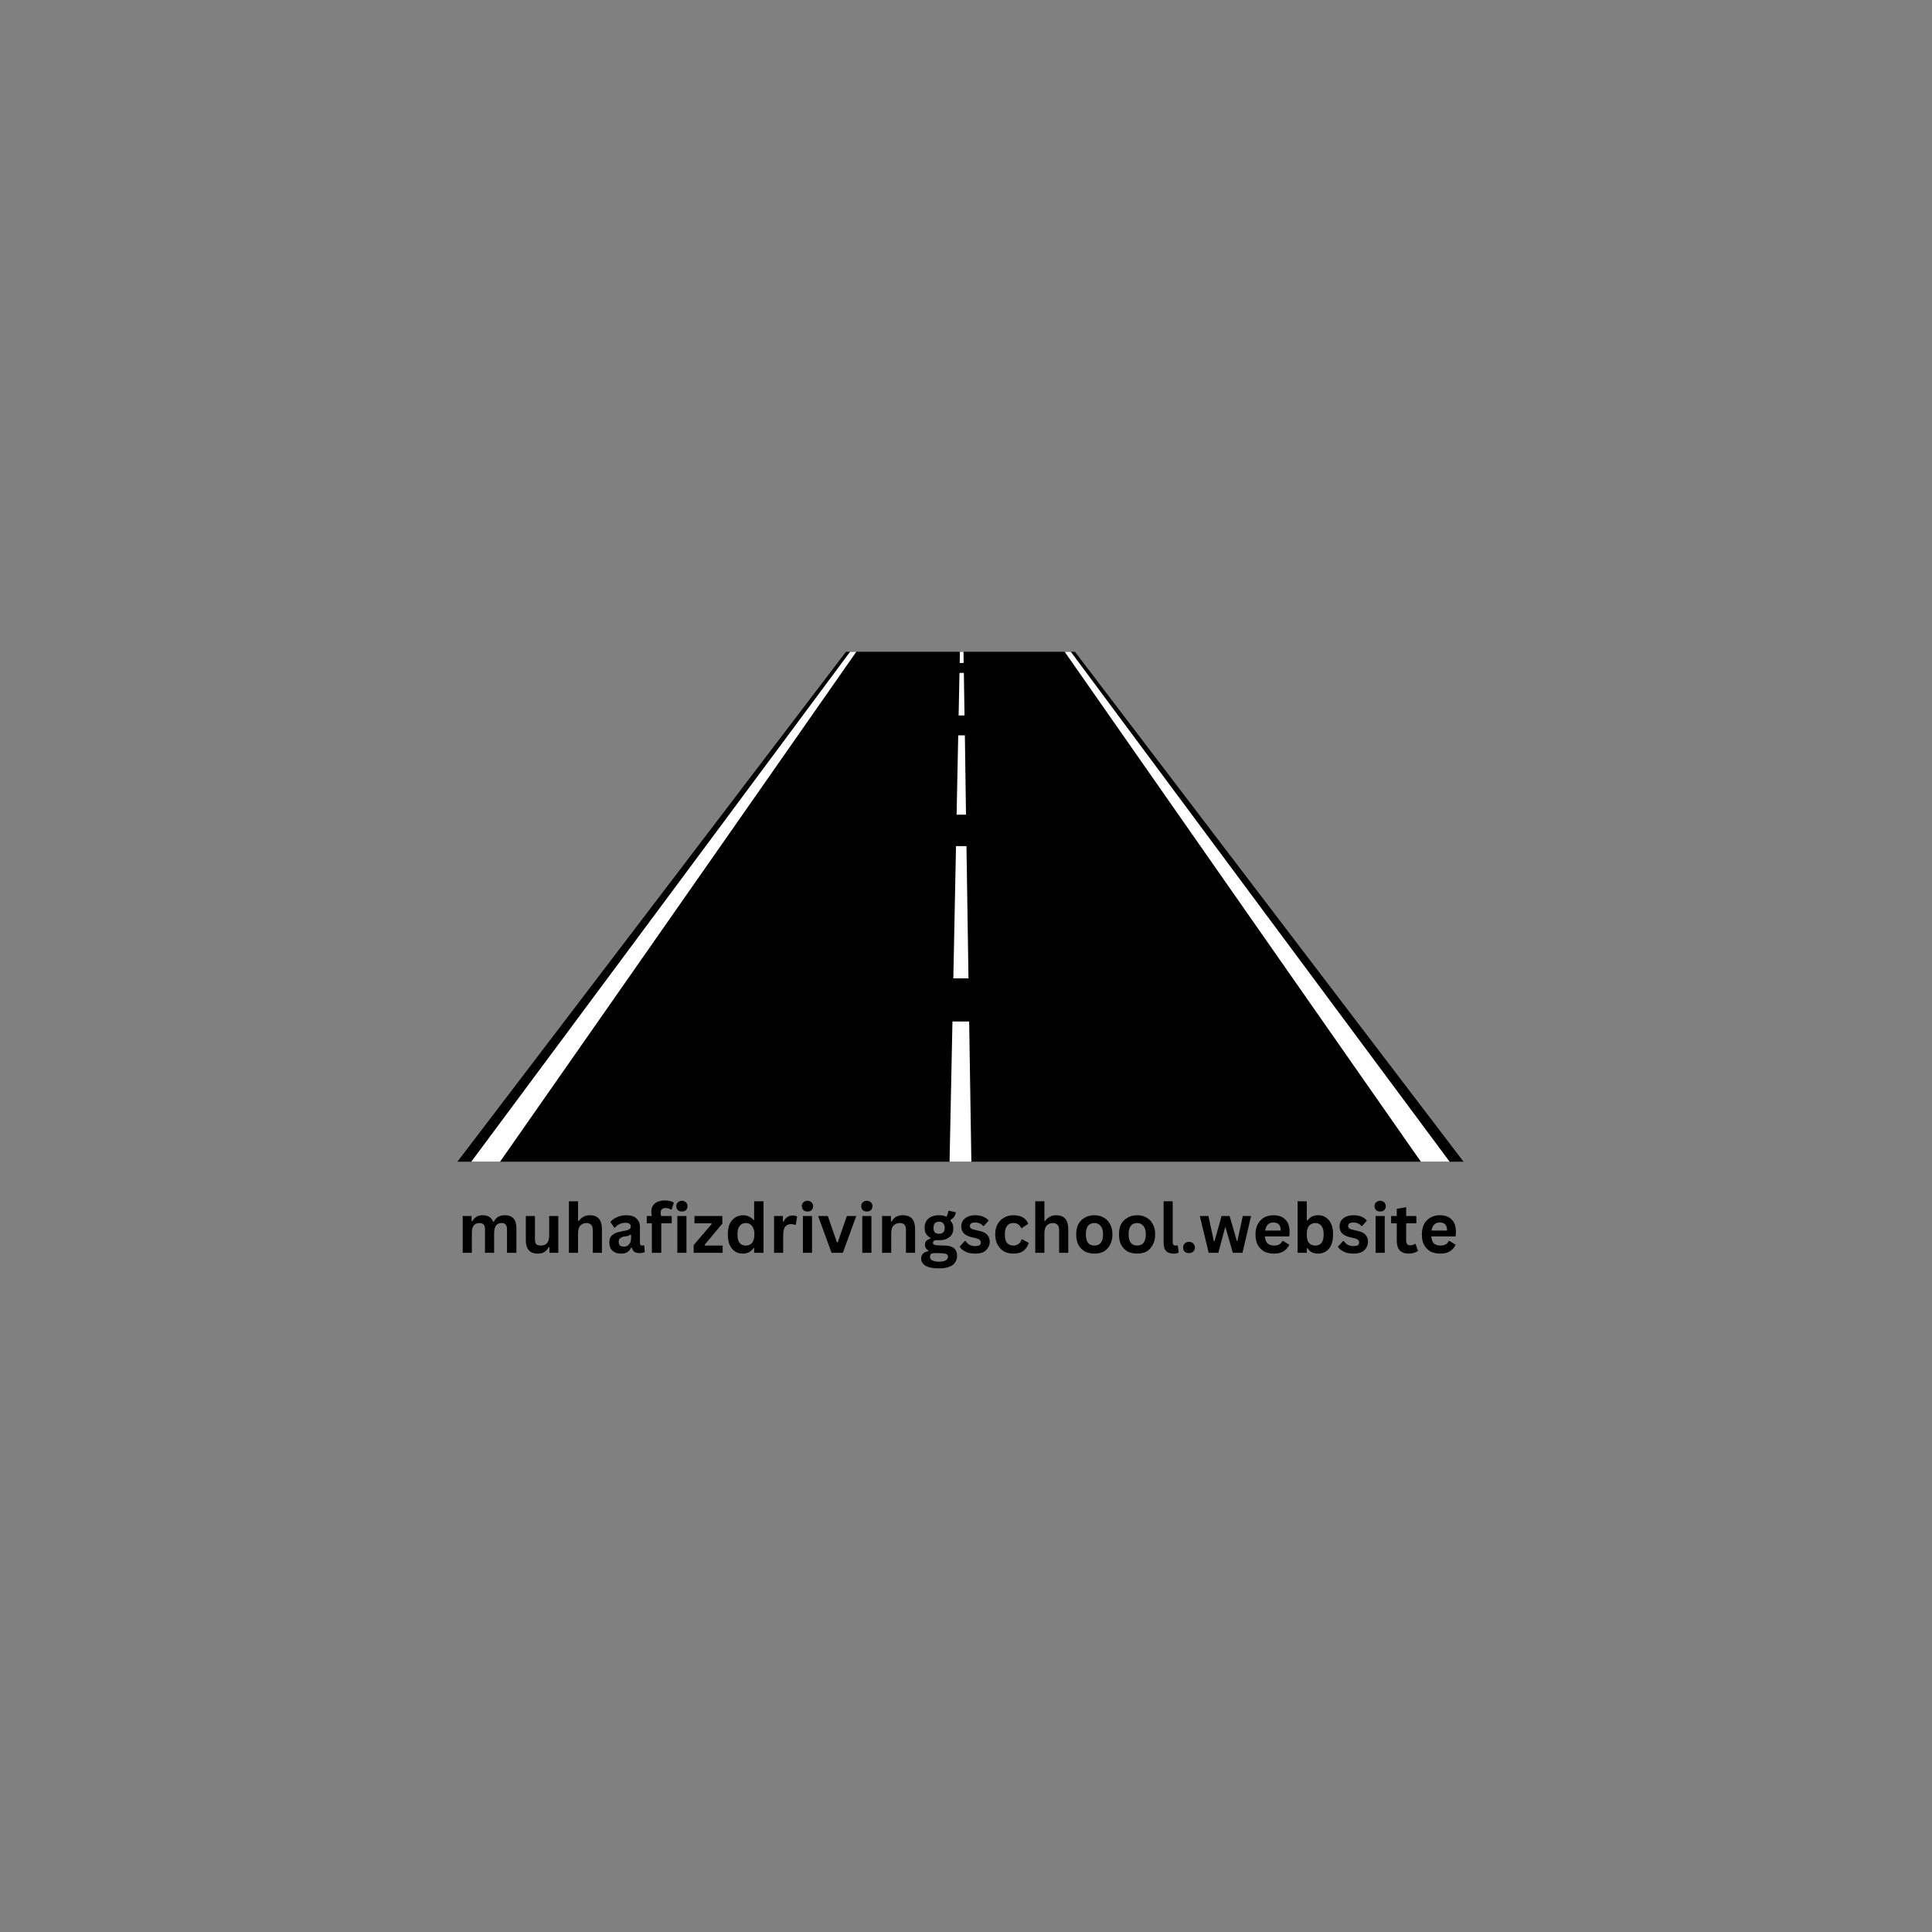 <svg xmlns="http://www.w3.org/2000/svg" xmlns:xlink="http://www.w3.org/1999/xlink" width="150" zoomAndPan="magnify" viewBox="0 0 112.5 112.5" height="150" preserveAspectRatio="xMidYMid meet" version="1.0"><rect x="0" y="0" width="112.5" height="112.5" fill="#808080" stroke="none"/><defs><g/><clipPath id="178c3f31b6"><path d="M 26.633 37.953 L 85.223 37.953 L 85.223 67.648 L 26.633 67.648 Z M 26.633 37.953 " clip-rule="nonzero"/></clipPath><clipPath id="581c0f8276"><path d="M 27 37.953 L 50 37.953 L 50 67.648 L 27 67.648 Z M 27 37.953 " clip-rule="nonzero"/></clipPath><clipPath id="ae02f1c6b2"><path d="M 61 37.953 L 85 37.953 L 85 67.648 L 61 67.648 Z M 61 37.953 " clip-rule="nonzero"/></clipPath><clipPath id="b30ae9da8e"><path d="M 55 59 L 57 59 L 57 67.648 L 55 67.648 Z M 55 59 " clip-rule="nonzero"/></clipPath><clipPath id="124df89c15"><path d="M 55 37.953 L 57 37.953 L 57 39 L 55 39 Z M 55 37.953 " clip-rule="nonzero"/></clipPath></defs><g clip-path="url(#178c3f31b6)"><path fill="#000000" d="M 49.262 37.953 L 62.594 37.953 L 85.223 67.648 L 26.633 67.648 Z M 49.262 37.953 " fill-opacity="1" fill-rule="nonzero"/></g><g clip-path="url(#581c0f8276)"><path fill="#ffffff" d="M 49.859 37.953 L 49.5 37.953 L 27.441 67.648 L 29.117 67.648 L 49.863 37.953 Z M 49.859 37.953 " fill-opacity="1" fill-rule="nonzero"/></g><g clip-path="url(#ae02f1c6b2)"><path fill="#ffffff" d="M 62.355 37.953 L 61.996 37.953 L 82.738 67.648 L 84.414 67.648 Z M 62.355 37.953 " fill-opacity="1" fill-rule="nonzero"/></g><g clip-path="url(#b30ae9da8e)"><path fill="#ffffff" d="M 56.434 59.48 L 55.461 59.48 L 55.293 67.648 L 56.562 67.648 Z M 56.434 59.48 " fill-opacity="1" fill-rule="nonzero"/></g><path fill="#ffffff" d="M 55.668 49.27 L 55.512 56.969 L 56.395 56.969 L 56.277 49.27 Z M 55.668 49.27 " fill-opacity="1" fill-rule="nonzero"/><path fill="#ffffff" d="M 56.184 42.82 L 55.797 42.82 L 55.703 47.438 L 56.25 47.438 Z M 56.184 42.82 " fill-opacity="1" fill-rule="nonzero"/><path fill="#ffffff" d="M 56.125 39.184 L 55.871 39.184 L 55.82 41.66 L 56.164 41.66 Z M 56.125 39.184 " fill-opacity="1" fill-rule="nonzero"/><g clip-path="url(#124df89c15)"><path fill="#ffffff" d="M 55.895 37.953 L 55.883 38.605 L 56.113 38.605 L 56.105 37.953 Z M 55.895 37.953 " fill-opacity="1" fill-rule="nonzero"/></g><g fill="#000000" fill-opacity="1"><g transform="translate(26.632, 72.951)"><g><path d="M 0.312 0 L 0.312 -2.141 L 0.828 -2.141 L 0.828 -1.859 L 0.875 -1.844 C 0.938 -1.957 1.016 -2.039 1.109 -2.094 C 1.203 -2.156 1.32 -2.188 1.469 -2.188 C 1.633 -2.188 1.766 -2.156 1.859 -2.094 C 1.961 -2.031 2.035 -1.938 2.078 -1.812 L 2.125 -1.812 C 2.188 -1.938 2.27 -2.031 2.375 -2.094 C 2.477 -2.156 2.609 -2.188 2.766 -2.188 C 3.211 -2.188 3.438 -1.938 3.438 -1.438 L 3.438 0 L 2.891 0 L 2.891 -1.375 C 2.891 -1.5 2.863 -1.586 2.812 -1.641 C 2.77 -1.703 2.691 -1.734 2.578 -1.734 C 2.285 -1.734 2.141 -1.535 2.141 -1.141 L 2.141 0 L 1.609 0 L 1.609 -1.375 C 1.609 -1.5 1.582 -1.586 1.531 -1.641 C 1.477 -1.703 1.398 -1.734 1.297 -1.734 C 1.148 -1.734 1.035 -1.688 0.953 -1.594 C 0.879 -1.5 0.844 -1.352 0.844 -1.156 L 0.844 0 Z M 0.312 0 "/></g></g><g transform="translate(30.338, 72.951)"><g><path d="M 0.984 0.047 C 0.742 0.047 0.566 -0.02 0.453 -0.156 C 0.336 -0.289 0.281 -0.477 0.281 -0.719 L 0.281 -2.141 L 0.812 -2.141 L 0.812 -0.797 C 0.812 -0.66 0.836 -0.562 0.891 -0.5 C 0.953 -0.445 1.039 -0.422 1.156 -0.422 C 1.312 -0.422 1.43 -0.469 1.516 -0.562 C 1.598 -0.656 1.641 -0.805 1.641 -1.016 L 1.641 -2.141 L 2.172 -2.141 L 2.172 0 L 1.656 0 L 1.656 -0.312 L 1.609 -0.328 C 1.547 -0.203 1.461 -0.109 1.359 -0.047 C 1.266 0.016 1.141 0.047 0.984 0.047 Z M 0.984 0.047 "/></g></g><g transform="translate(32.816, 72.951)"><g><path d="M 0.312 0 L 0.312 -3 L 0.844 -3 L 0.844 -1.859 L 0.891 -1.859 C 0.961 -1.961 1.051 -2.039 1.156 -2.094 C 1.258 -2.156 1.383 -2.188 1.531 -2.188 C 2 -2.188 2.234 -1.914 2.234 -1.375 L 2.234 0 L 1.703 0 L 1.703 -1.312 C 1.703 -1.457 1.672 -1.562 1.609 -1.625 C 1.547 -1.695 1.457 -1.734 1.344 -1.734 C 1.188 -1.734 1.062 -1.68 0.969 -1.578 C 0.883 -1.484 0.844 -1.328 0.844 -1.109 L 0.844 0 Z M 0.312 0 "/></g></g><g transform="translate(35.325, 72.951)"><g><path d="M 0.844 0.047 C 0.695 0.047 0.57 0.02 0.469 -0.031 C 0.375 -0.082 0.297 -0.156 0.234 -0.25 C 0.18 -0.352 0.156 -0.473 0.156 -0.609 C 0.156 -0.734 0.18 -0.836 0.234 -0.922 C 0.297 -1.016 0.383 -1.086 0.5 -1.141 C 0.613 -1.191 0.766 -1.234 0.953 -1.266 C 1.078 -1.285 1.172 -1.305 1.234 -1.328 C 1.305 -1.359 1.352 -1.391 1.375 -1.422 C 1.395 -1.453 1.406 -1.492 1.406 -1.547 C 1.406 -1.609 1.379 -1.656 1.328 -1.688 C 1.285 -1.727 1.207 -1.75 1.094 -1.75 C 0.977 -1.75 0.863 -1.723 0.75 -1.672 C 0.645 -1.617 0.555 -1.551 0.484 -1.469 L 0.438 -1.469 L 0.219 -1.797 C 0.32 -1.922 0.453 -2.016 0.609 -2.078 C 0.766 -2.148 0.938 -2.188 1.125 -2.188 C 1.406 -2.188 1.609 -2.125 1.734 -2 C 1.867 -1.883 1.938 -1.719 1.938 -1.5 L 1.938 -0.562 C 1.938 -0.469 1.977 -0.422 2.062 -0.422 C 2.094 -0.422 2.125 -0.426 2.156 -0.438 L 2.188 -0.422 L 2.219 -0.047 C 2.188 -0.023 2.145 -0.008 2.094 0 C 2.039 0.008 1.984 0.016 1.922 0.016 C 1.797 0.016 1.695 -0.004 1.625 -0.047 C 1.551 -0.098 1.5 -0.18 1.469 -0.297 L 1.422 -0.297 C 1.316 -0.066 1.125 0.047 0.844 0.047 Z M 1 -0.359 C 1.125 -0.359 1.223 -0.398 1.297 -0.484 C 1.379 -0.566 1.422 -0.688 1.422 -0.844 L 1.422 -1.047 L 1.375 -1.062 C 1.344 -1.031 1.301 -1.004 1.25 -0.984 C 1.195 -0.973 1.125 -0.961 1.031 -0.953 C 0.914 -0.93 0.832 -0.895 0.781 -0.844 C 0.727 -0.801 0.703 -0.734 0.703 -0.641 C 0.703 -0.547 0.727 -0.473 0.781 -0.422 C 0.832 -0.379 0.906 -0.359 1 -0.359 Z M 1 -0.359 "/></g></g><g transform="translate(37.583, 72.951)"><g><path d="M 0.375 0 L 0.375 -1.719 L 0.078 -1.719 L 0.078 -2.141 L 0.375 -2.141 C 0.352 -2.234 0.344 -2.32 0.344 -2.406 C 0.344 -2.539 0.375 -2.656 0.438 -2.75 C 0.5 -2.844 0.586 -2.914 0.703 -2.969 C 0.816 -3.02 0.957 -3.047 1.125 -3.047 C 1.363 -3.047 1.539 -3.004 1.656 -2.922 L 1.531 -2.531 L 1.484 -2.516 C 1.398 -2.578 1.297 -2.609 1.172 -2.609 C 1.078 -2.609 1.004 -2.582 0.953 -2.531 C 0.91 -2.488 0.891 -2.426 0.891 -2.344 C 0.891 -2.312 0.891 -2.281 0.891 -2.25 C 0.891 -2.219 0.898 -2.18 0.922 -2.141 L 1.531 -2.141 L 1.531 -1.719 L 0.922 -1.719 L 0.922 0 Z M 0.375 0 "/></g></g><g transform="translate(39.129, 72.951)"><g><path d="M 0.578 -2.406 C 0.484 -2.406 0.406 -2.43 0.344 -2.484 C 0.281 -2.547 0.25 -2.625 0.25 -2.719 C 0.25 -2.812 0.281 -2.883 0.344 -2.938 C 0.406 -3 0.484 -3.031 0.578 -3.031 C 0.641 -3.031 0.695 -3.016 0.75 -2.984 C 0.801 -2.961 0.836 -2.926 0.859 -2.875 C 0.891 -2.832 0.906 -2.781 0.906 -2.719 C 0.906 -2.656 0.891 -2.598 0.859 -2.547 C 0.836 -2.504 0.801 -2.469 0.75 -2.438 C 0.695 -2.414 0.641 -2.406 0.578 -2.406 Z M 0.312 0 L 0.312 -2.141 L 0.844 -2.141 L 0.844 0 Z M 0.312 0 "/></g></g><g transform="translate(40.283, 72.951)"><g><path d="M 1.797 0 L 0.109 0 L 0.109 -0.453 L 1.156 -1.672 L 1.141 -1.719 L 0.156 -1.719 L 0.156 -2.141 L 1.781 -2.141 L 1.781 -1.703 L 0.75 -0.469 L 0.766 -0.422 L 1.797 -0.422 Z M 1.797 0 "/></g></g><g transform="translate(42.194, 72.951)"><g><path d="M 1.062 0.047 C 0.895 0.047 0.742 0.004 0.609 -0.078 C 0.484 -0.16 0.379 -0.285 0.297 -0.453 C 0.223 -0.617 0.188 -0.828 0.188 -1.078 C 0.188 -1.316 0.223 -1.52 0.297 -1.688 C 0.379 -1.852 0.488 -1.977 0.625 -2.062 C 0.758 -2.145 0.914 -2.188 1.094 -2.188 C 1.219 -2.188 1.328 -2.16 1.422 -2.109 C 1.523 -2.066 1.613 -2 1.688 -1.906 L 1.719 -1.906 L 1.719 -3 L 2.266 -3 L 2.266 0 L 1.719 0 L 1.719 -0.281 L 1.688 -0.281 C 1.625 -0.188 1.539 -0.109 1.438 -0.047 C 1.332 0.016 1.207 0.047 1.062 0.047 Z M 1.234 -0.422 C 1.391 -0.422 1.508 -0.473 1.594 -0.578 C 1.688 -0.68 1.734 -0.848 1.734 -1.078 C 1.734 -1.297 1.688 -1.457 1.594 -1.562 C 1.508 -1.676 1.391 -1.734 1.234 -1.734 C 1.078 -1.734 0.957 -1.676 0.875 -1.562 C 0.789 -1.457 0.75 -1.297 0.75 -1.078 C 0.75 -0.848 0.789 -0.68 0.875 -0.578 C 0.957 -0.473 1.078 -0.422 1.234 -0.422 Z M 1.234 -0.422 "/></g></g><g transform="translate(44.761, 72.951)"><g><path d="M 0.312 0 L 0.312 -2.141 L 0.828 -2.141 L 0.828 -1.828 L 0.875 -1.812 C 0.926 -1.938 0.992 -2.023 1.078 -2.078 C 1.16 -2.141 1.266 -2.172 1.391 -2.172 C 1.504 -2.172 1.594 -2.148 1.656 -2.109 L 1.578 -1.641 L 1.531 -1.625 C 1.5 -1.645 1.461 -1.656 1.422 -1.656 C 1.391 -1.664 1.352 -1.672 1.312 -1.672 C 1.156 -1.672 1.035 -1.617 0.953 -1.516 C 0.879 -1.41 0.844 -1.238 0.844 -1 L 0.844 0 Z M 0.312 0 "/></g></g><g transform="translate(46.441, 72.951)"><g><path d="M 0.578 -2.406 C 0.484 -2.406 0.406 -2.43 0.344 -2.484 C 0.281 -2.547 0.25 -2.625 0.25 -2.719 C 0.25 -2.812 0.281 -2.883 0.344 -2.938 C 0.406 -3 0.484 -3.031 0.578 -3.031 C 0.641 -3.031 0.695 -3.016 0.75 -2.984 C 0.801 -2.961 0.836 -2.926 0.859 -2.875 C 0.891 -2.832 0.906 -2.781 0.906 -2.719 C 0.906 -2.656 0.891 -2.598 0.859 -2.547 C 0.836 -2.504 0.801 -2.469 0.75 -2.438 C 0.695 -2.414 0.641 -2.406 0.578 -2.406 Z M 0.312 0 L 0.312 -2.141 L 0.844 -2.141 L 0.844 0 Z M 0.312 0 "/></g></g><g transform="translate(47.594, 72.951)"><g><path d="M 1.484 0 L 0.828 0 L 0.047 -2.141 L 0.609 -2.141 L 1.141 -0.609 L 1.188 -0.609 L 1.719 -2.141 L 2.266 -2.141 Z M 1.484 0 "/></g></g><g transform="translate(49.898, 72.951)"><g><path d="M 0.578 -2.406 C 0.484 -2.406 0.406 -2.43 0.344 -2.484 C 0.281 -2.547 0.25 -2.625 0.25 -2.719 C 0.25 -2.812 0.281 -2.883 0.344 -2.938 C 0.406 -3 0.484 -3.031 0.578 -3.031 C 0.641 -3.031 0.695 -3.016 0.75 -2.984 C 0.801 -2.961 0.836 -2.926 0.859 -2.875 C 0.891 -2.832 0.906 -2.781 0.906 -2.719 C 0.906 -2.656 0.891 -2.598 0.859 -2.547 C 0.836 -2.504 0.801 -2.469 0.75 -2.438 C 0.695 -2.414 0.641 -2.406 0.578 -2.406 Z M 0.312 0 L 0.312 -2.141 L 0.844 -2.141 L 0.844 0 Z M 0.312 0 "/></g></g><g transform="translate(51.051, 72.951)"><g><path d="M 0.312 0 L 0.312 -2.141 L 0.828 -2.141 L 0.828 -1.828 L 0.875 -1.828 C 1 -2.066 1.211 -2.188 1.516 -2.188 C 1.766 -2.188 1.945 -2.117 2.062 -1.984 C 2.176 -1.848 2.234 -1.648 2.234 -1.391 L 2.234 0 L 1.703 0 L 1.703 -1.328 C 1.703 -1.473 1.672 -1.578 1.609 -1.641 C 1.555 -1.703 1.469 -1.734 1.344 -1.734 C 1.188 -1.734 1.062 -1.68 0.969 -1.578 C 0.883 -1.484 0.844 -1.328 0.844 -1.109 L 0.844 0 Z M 0.312 0 "/></g></g><g transform="translate(53.56, 72.951)"><g><path d="M 1.109 0.906 C 0.754 0.906 0.492 0.852 0.328 0.75 C 0.16 0.645 0.078 0.504 0.078 0.328 C 0.078 0.211 0.113 0.117 0.188 0.047 C 0.258 -0.023 0.363 -0.07 0.5 -0.094 L 0.5 -0.141 C 0.426 -0.18 0.375 -0.227 0.344 -0.281 C 0.312 -0.344 0.297 -0.41 0.297 -0.484 C 0.297 -0.648 0.406 -0.766 0.625 -0.828 L 0.625 -0.859 C 0.508 -0.93 0.422 -1.016 0.359 -1.109 C 0.305 -1.211 0.281 -1.332 0.281 -1.469 C 0.281 -1.613 0.312 -1.738 0.375 -1.844 C 0.438 -1.945 0.531 -2.031 0.656 -2.094 C 0.789 -2.156 0.945 -2.188 1.125 -2.188 C 1.301 -2.188 1.441 -2.156 1.547 -2.094 C 1.609 -2.188 1.645 -2.297 1.656 -2.422 L 1.703 -2.453 L 2.094 -2.359 C 2.082 -2.254 2.051 -2.164 2 -2.094 C 1.945 -2.031 1.875 -1.969 1.781 -1.906 L 1.781 -1.875 C 1.895 -1.758 1.953 -1.609 1.953 -1.422 C 1.953 -1.285 1.922 -1.164 1.859 -1.062 C 1.797 -0.957 1.695 -0.875 1.562 -0.812 C 1.438 -0.758 1.289 -0.734 1.125 -0.734 L 1.031 -0.734 C 0.977 -0.734 0.941 -0.734 0.922 -0.734 C 0.879 -0.734 0.844 -0.719 0.812 -0.688 C 0.781 -0.664 0.766 -0.633 0.766 -0.594 C 0.766 -0.539 0.781 -0.504 0.812 -0.484 C 0.852 -0.461 0.91 -0.445 0.984 -0.438 L 1.469 -0.422 C 1.938 -0.41 2.172 -0.207 2.172 0.188 C 2.172 0.32 2.133 0.441 2.062 0.547 C 2 0.66 1.883 0.75 1.719 0.812 C 1.562 0.875 1.359 0.906 1.109 0.906 Z M 1.125 -1.109 C 1.227 -1.109 1.305 -1.133 1.359 -1.188 C 1.422 -1.25 1.453 -1.336 1.453 -1.453 C 1.453 -1.566 1.422 -1.656 1.359 -1.719 C 1.305 -1.781 1.227 -1.812 1.125 -1.812 C 1.02 -1.812 0.938 -1.781 0.875 -1.719 C 0.82 -1.656 0.797 -1.566 0.797 -1.453 C 0.797 -1.336 0.82 -1.25 0.875 -1.188 C 0.938 -1.133 1.02 -1.109 1.125 -1.109 Z M 1.109 0.516 C 1.297 0.516 1.43 0.488 1.516 0.438 C 1.598 0.383 1.641 0.316 1.641 0.234 C 1.641 0.172 1.617 0.125 1.578 0.094 C 1.535 0.062 1.469 0.039 1.375 0.031 L 0.953 0.016 C 0.93 0.016 0.914 0.016 0.906 0.016 C 0.895 0.016 0.883 0.016 0.875 0.016 C 0.781 0.016 0.707 0.031 0.656 0.062 C 0.613 0.102 0.594 0.16 0.594 0.234 C 0.594 0.328 0.633 0.395 0.719 0.438 C 0.812 0.488 0.941 0.516 1.109 0.516 Z M 1.109 0.516 "/></g></g><g transform="translate(55.788, 72.951)"><g><path d="M 1 0.047 C 0.852 0.047 0.719 0.031 0.594 0 C 0.477 -0.039 0.375 -0.094 0.281 -0.156 C 0.195 -0.219 0.133 -0.285 0.094 -0.359 L 0.391 -0.688 L 0.438 -0.688 C 0.508 -0.582 0.594 -0.504 0.688 -0.453 C 0.789 -0.41 0.895 -0.391 1 -0.391 C 1.113 -0.391 1.195 -0.406 1.25 -0.438 C 1.301 -0.477 1.328 -0.535 1.328 -0.609 C 1.328 -0.66 1.305 -0.707 1.266 -0.75 C 1.223 -0.789 1.16 -0.82 1.078 -0.844 L 0.797 -0.906 C 0.586 -0.957 0.43 -1.035 0.328 -1.141 C 0.234 -1.242 0.188 -1.375 0.188 -1.531 C 0.188 -1.664 0.219 -1.781 0.281 -1.875 C 0.352 -1.977 0.453 -2.055 0.578 -2.109 C 0.703 -2.16 0.844 -2.188 1 -2.188 C 1.195 -2.188 1.359 -2.156 1.484 -2.094 C 1.609 -2.039 1.707 -1.969 1.781 -1.875 L 1.5 -1.562 L 1.453 -1.562 C 1.398 -1.633 1.332 -1.688 1.25 -1.719 C 1.176 -1.75 1.094 -1.766 1 -1.766 C 0.789 -1.766 0.688 -1.695 0.688 -1.562 C 0.688 -1.508 0.707 -1.461 0.75 -1.422 C 0.789 -1.391 0.859 -1.363 0.953 -1.344 L 1.219 -1.281 C 1.438 -1.238 1.594 -1.164 1.688 -1.062 C 1.789 -0.957 1.844 -0.816 1.844 -0.641 C 1.844 -0.504 1.805 -0.383 1.734 -0.281 C 1.672 -0.176 1.578 -0.094 1.453 -0.031 C 1.328 0.02 1.176 0.047 1 0.047 Z M 1 0.047 "/></g></g><g transform="translate(57.763, 72.951)"><g><path d="M 1.25 0.047 C 1.039 0.047 0.859 0.004 0.703 -0.078 C 0.547 -0.172 0.422 -0.301 0.328 -0.469 C 0.234 -0.633 0.188 -0.836 0.188 -1.078 C 0.188 -1.305 0.234 -1.504 0.328 -1.672 C 0.422 -1.836 0.547 -1.961 0.703 -2.047 C 0.859 -2.141 1.035 -2.188 1.234 -2.188 C 1.691 -2.188 1.984 -2.02 2.109 -1.688 L 1.734 -1.438 L 1.703 -1.438 C 1.66 -1.531 1.602 -1.602 1.531 -1.656 C 1.457 -1.707 1.359 -1.734 1.234 -1.734 C 1.078 -1.734 0.957 -1.676 0.875 -1.562 C 0.789 -1.457 0.75 -1.297 0.75 -1.078 C 0.75 -0.848 0.789 -0.68 0.875 -0.578 C 0.969 -0.473 1.094 -0.422 1.25 -0.422 C 1.363 -0.422 1.461 -0.453 1.547 -0.516 C 1.629 -0.578 1.688 -0.664 1.719 -0.781 L 1.766 -0.781 L 2.141 -0.578 C 2.086 -0.391 1.988 -0.238 1.844 -0.125 C 1.695 -0.008 1.5 0.047 1.25 0.047 Z M 1.25 0.047 "/></g></g><g transform="translate(59.971, 72.951)"><g><path d="M 0.312 0 L 0.312 -3 L 0.844 -3 L 0.844 -1.859 L 0.891 -1.859 C 0.961 -1.961 1.051 -2.039 1.156 -2.094 C 1.258 -2.156 1.383 -2.188 1.531 -2.188 C 2 -2.188 2.234 -1.914 2.234 -1.375 L 2.234 0 L 1.703 0 L 1.703 -1.312 C 1.703 -1.457 1.672 -1.562 1.609 -1.625 C 1.547 -1.695 1.457 -1.734 1.344 -1.734 C 1.188 -1.734 1.062 -1.68 0.969 -1.578 C 0.883 -1.484 0.844 -1.328 0.844 -1.109 L 0.844 0 Z M 0.312 0 "/></g></g><g transform="translate(62.48, 72.951)"><g><path d="M 1.25 0.047 C 1.039 0.047 0.852 0.004 0.688 -0.078 C 0.531 -0.172 0.406 -0.301 0.312 -0.469 C 0.227 -0.633 0.188 -0.836 0.188 -1.078 C 0.188 -1.305 0.227 -1.504 0.312 -1.672 C 0.406 -1.836 0.531 -1.961 0.688 -2.047 C 0.852 -2.141 1.039 -2.188 1.25 -2.188 C 1.457 -2.188 1.641 -2.141 1.797 -2.047 C 1.953 -1.961 2.07 -1.836 2.156 -1.672 C 2.25 -1.504 2.297 -1.305 2.297 -1.078 C 2.297 -0.836 2.25 -0.633 2.156 -0.469 C 2.07 -0.301 1.953 -0.172 1.797 -0.078 C 1.641 0.004 1.457 0.047 1.25 0.047 Z M 1.25 -0.422 C 1.582 -0.422 1.75 -0.641 1.75 -1.078 C 1.75 -1.297 1.703 -1.457 1.609 -1.562 C 1.523 -1.676 1.406 -1.734 1.25 -1.734 C 0.914 -1.734 0.75 -1.516 0.75 -1.078 C 0.75 -0.641 0.914 -0.422 1.25 -0.422 Z M 1.25 -0.422 "/></g></g><g transform="translate(64.97, 72.951)"><g><path d="M 1.25 0.047 C 1.039 0.047 0.852 0.004 0.688 -0.078 C 0.531 -0.172 0.406 -0.301 0.312 -0.469 C 0.227 -0.633 0.188 -0.836 0.188 -1.078 C 0.188 -1.305 0.227 -1.504 0.312 -1.672 C 0.406 -1.836 0.531 -1.961 0.688 -2.047 C 0.852 -2.141 1.039 -2.188 1.25 -2.188 C 1.457 -2.188 1.641 -2.141 1.797 -2.047 C 1.953 -1.961 2.07 -1.836 2.156 -1.672 C 2.25 -1.504 2.297 -1.305 2.297 -1.078 C 2.297 -0.836 2.25 -0.633 2.156 -0.469 C 2.07 -0.301 1.953 -0.172 1.797 -0.078 C 1.641 0.004 1.457 0.047 1.25 0.047 Z M 1.25 -0.422 C 1.582 -0.422 1.75 -0.641 1.75 -1.078 C 1.75 -1.297 1.703 -1.457 1.609 -1.562 C 1.523 -1.676 1.406 -1.734 1.25 -1.734 C 0.914 -1.734 0.75 -1.516 0.75 -1.078 C 0.75 -0.641 0.914 -0.422 1.25 -0.422 Z M 1.25 -0.422 "/></g></g><g transform="translate(67.459, 72.951)"><g><path d="M 0.891 0.047 C 0.691 0.047 0.539 -0.004 0.438 -0.109 C 0.344 -0.211 0.297 -0.375 0.297 -0.594 L 0.297 -3 L 0.828 -3 L 0.828 -0.609 C 0.828 -0.484 0.883 -0.422 1 -0.422 C 1.031 -0.422 1.062 -0.426 1.094 -0.438 L 1.125 -0.422 L 1.172 -0.016 C 1.141 0.004 1.098 0.02 1.047 0.031 C 1.004 0.039 0.953 0.047 0.891 0.047 Z M 0.891 0.047 "/></g></g><g transform="translate(68.691, 72.951)"><g><path d="M 0.547 0.016 C 0.484 0.016 0.422 0.004 0.359 -0.016 C 0.305 -0.047 0.266 -0.086 0.234 -0.141 C 0.211 -0.191 0.203 -0.25 0.203 -0.312 C 0.203 -0.375 0.211 -0.426 0.234 -0.469 C 0.266 -0.52 0.305 -0.562 0.359 -0.594 C 0.422 -0.625 0.484 -0.641 0.547 -0.641 C 0.617 -0.641 0.68 -0.625 0.734 -0.594 C 0.785 -0.562 0.82 -0.52 0.844 -0.469 C 0.875 -0.426 0.891 -0.375 0.891 -0.312 C 0.891 -0.219 0.859 -0.141 0.797 -0.078 C 0.734 -0.016 0.648 0.016 0.547 0.016 Z M 0.547 0.016 "/></g></g><g transform="translate(69.788, 72.951)"><g><path d="M 1.156 0 L 0.594 0 L 0.078 -2.141 L 0.578 -2.141 L 0.891 -0.688 L 0.938 -0.688 L 1.344 -2.141 L 1.812 -2.141 L 2.234 -0.688 L 2.266 -0.688 L 2.578 -2.141 L 3.062 -2.141 L 2.562 0 L 2 0 L 1.578 -1.469 L 1.547 -1.469 Z M 1.156 0 "/></g></g><g transform="translate(72.92, 72.951)"><g><path d="M 2.125 -0.953 L 0.734 -0.953 C 0.754 -0.766 0.805 -0.629 0.891 -0.547 C 0.984 -0.461 1.109 -0.422 1.266 -0.422 C 1.391 -0.422 1.488 -0.441 1.562 -0.484 C 1.645 -0.523 1.707 -0.594 1.75 -0.688 L 1.797 -0.688 L 2.156 -0.469 C 2.082 -0.312 1.973 -0.188 1.828 -0.094 C 1.691 0 1.504 0.047 1.266 0.047 C 1.047 0.047 0.852 0.004 0.688 -0.078 C 0.531 -0.172 0.406 -0.301 0.312 -0.469 C 0.227 -0.633 0.188 -0.836 0.188 -1.078 C 0.188 -1.316 0.234 -1.52 0.328 -1.688 C 0.422 -1.852 0.547 -1.977 0.703 -2.062 C 0.859 -2.145 1.035 -2.188 1.234 -2.188 C 1.535 -2.188 1.766 -2.102 1.922 -1.938 C 2.086 -1.781 2.172 -1.547 2.172 -1.234 C 2.172 -1.117 2.164 -1.031 2.156 -0.969 Z M 1.656 -1.297 C 1.656 -1.461 1.617 -1.582 1.547 -1.656 C 1.473 -1.727 1.367 -1.766 1.234 -1.766 C 0.961 -1.766 0.801 -1.609 0.75 -1.297 Z M 1.656 -1.297 "/></g></g><g transform="translate(75.249, 72.951)"><g><path d="M 1.5 0.047 C 1.227 0.047 1.023 -0.055 0.891 -0.266 L 0.844 -0.266 L 0.844 0 L 0.312 0 L 0.312 -3 L 0.844 -3 L 0.844 -1.891 L 0.891 -1.891 C 0.961 -1.984 1.047 -2.055 1.141 -2.109 C 1.242 -2.16 1.367 -2.188 1.516 -2.188 C 1.68 -2.188 1.828 -2.145 1.953 -2.062 C 2.086 -1.977 2.191 -1.852 2.266 -1.688 C 2.336 -1.52 2.375 -1.316 2.375 -1.078 C 2.375 -0.828 2.336 -0.617 2.266 -0.453 C 2.191 -0.285 2.086 -0.16 1.953 -0.078 C 1.816 0.004 1.664 0.047 1.5 0.047 Z M 1.344 -0.422 C 1.5 -0.422 1.617 -0.473 1.703 -0.578 C 1.785 -0.68 1.828 -0.848 1.828 -1.078 C 1.828 -1.297 1.785 -1.457 1.703 -1.562 C 1.617 -1.676 1.5 -1.734 1.344 -1.734 C 1.188 -1.734 1.062 -1.676 0.969 -1.562 C 0.883 -1.457 0.844 -1.297 0.844 -1.078 C 0.844 -0.848 0.883 -0.68 0.969 -0.578 C 1.062 -0.473 1.188 -0.422 1.344 -0.422 Z M 1.344 -0.422 "/></g></g><g transform="translate(77.814, 72.951)"><g><path d="M 1 0.047 C 0.852 0.047 0.719 0.031 0.594 0 C 0.477 -0.039 0.375 -0.094 0.281 -0.156 C 0.195 -0.219 0.133 -0.285 0.094 -0.359 L 0.391 -0.688 L 0.438 -0.688 C 0.508 -0.582 0.594 -0.504 0.688 -0.453 C 0.789 -0.41 0.895 -0.391 1 -0.391 C 1.113 -0.391 1.195 -0.406 1.25 -0.438 C 1.301 -0.477 1.328 -0.535 1.328 -0.609 C 1.328 -0.66 1.305 -0.707 1.266 -0.75 C 1.223 -0.789 1.16 -0.82 1.078 -0.844 L 0.797 -0.906 C 0.586 -0.957 0.43 -1.035 0.328 -1.141 C 0.234 -1.242 0.188 -1.375 0.188 -1.531 C 0.188 -1.664 0.219 -1.781 0.281 -1.875 C 0.352 -1.977 0.453 -2.055 0.578 -2.109 C 0.703 -2.16 0.844 -2.188 1 -2.188 C 1.195 -2.188 1.359 -2.156 1.484 -2.094 C 1.609 -2.039 1.707 -1.969 1.781 -1.875 L 1.5 -1.562 L 1.453 -1.562 C 1.398 -1.633 1.332 -1.688 1.25 -1.719 C 1.176 -1.75 1.094 -1.766 1 -1.766 C 0.789 -1.766 0.688 -1.695 0.688 -1.562 C 0.688 -1.508 0.707 -1.461 0.75 -1.422 C 0.789 -1.391 0.859 -1.363 0.953 -1.344 L 1.219 -1.281 C 1.438 -1.238 1.594 -1.164 1.688 -1.062 C 1.789 -0.957 1.844 -0.816 1.844 -0.641 C 1.844 -0.504 1.805 -0.383 1.734 -0.281 C 1.672 -0.176 1.578 -0.094 1.453 -0.031 C 1.328 0.02 1.176 0.047 1 0.047 Z M 1 0.047 "/></g></g><g transform="translate(79.789, 72.951)"><g><path d="M 0.578 -2.406 C 0.484 -2.406 0.406 -2.43 0.344 -2.484 C 0.281 -2.547 0.25 -2.625 0.25 -2.719 C 0.25 -2.812 0.281 -2.883 0.344 -2.938 C 0.406 -3 0.484 -3.031 0.578 -3.031 C 0.641 -3.031 0.695 -3.016 0.75 -2.984 C 0.801 -2.961 0.836 -2.926 0.859 -2.875 C 0.891 -2.832 0.906 -2.781 0.906 -2.719 C 0.906 -2.656 0.891 -2.598 0.859 -2.547 C 0.836 -2.504 0.801 -2.469 0.75 -2.438 C 0.695 -2.414 0.641 -2.406 0.578 -2.406 Z M 0.312 0 L 0.312 -2.141 L 0.844 -2.141 L 0.844 0 Z M 0.312 0 "/></g></g><g transform="translate(80.943, 72.951)"><g><path d="M 1.484 -0.516 L 1.625 -0.109 C 1.562 -0.066 1.484 -0.031 1.391 0 C 1.305 0.031 1.207 0.047 1.094 0.047 C 0.863 0.047 0.688 -0.016 0.562 -0.141 C 0.445 -0.273 0.391 -0.461 0.391 -0.703 L 0.391 -1.719 L 0.062 -1.719 L 0.062 -2.141 L 0.391 -2.141 L 0.391 -2.562 L 0.938 -2.656 L 0.938 -2.141 L 1.531 -2.141 L 1.531 -1.719 L 0.938 -1.719 L 0.938 -0.734 C 0.938 -0.629 0.957 -0.551 1 -0.5 C 1.039 -0.457 1.102 -0.438 1.188 -0.438 C 1.281 -0.438 1.363 -0.461 1.438 -0.516 Z M 1.484 -0.516 "/></g></g><g transform="translate(82.607, 72.951)"><g><path d="M 2.125 -0.953 L 0.734 -0.953 C 0.754 -0.766 0.805 -0.629 0.891 -0.547 C 0.984 -0.461 1.109 -0.422 1.266 -0.422 C 1.391 -0.422 1.488 -0.441 1.562 -0.484 C 1.645 -0.523 1.707 -0.594 1.75 -0.688 L 1.797 -0.688 L 2.156 -0.469 C 2.082 -0.312 1.973 -0.188 1.828 -0.094 C 1.691 0 1.504 0.047 1.266 0.047 C 1.047 0.047 0.852 0.004 0.688 -0.078 C 0.531 -0.172 0.406 -0.301 0.312 -0.469 C 0.227 -0.633 0.188 -0.836 0.188 -1.078 C 0.188 -1.316 0.234 -1.52 0.328 -1.688 C 0.422 -1.852 0.547 -1.977 0.703 -2.062 C 0.859 -2.145 1.035 -2.188 1.234 -2.188 C 1.535 -2.188 1.766 -2.102 1.922 -1.938 C 2.086 -1.781 2.172 -1.547 2.172 -1.234 C 2.172 -1.117 2.164 -1.031 2.156 -0.969 Z M 1.656 -1.297 C 1.656 -1.461 1.617 -1.582 1.547 -1.656 C 1.473 -1.727 1.367 -1.766 1.234 -1.766 C 0.961 -1.766 0.801 -1.609 0.75 -1.297 Z M 1.656 -1.297 "/></g></g></g></svg>